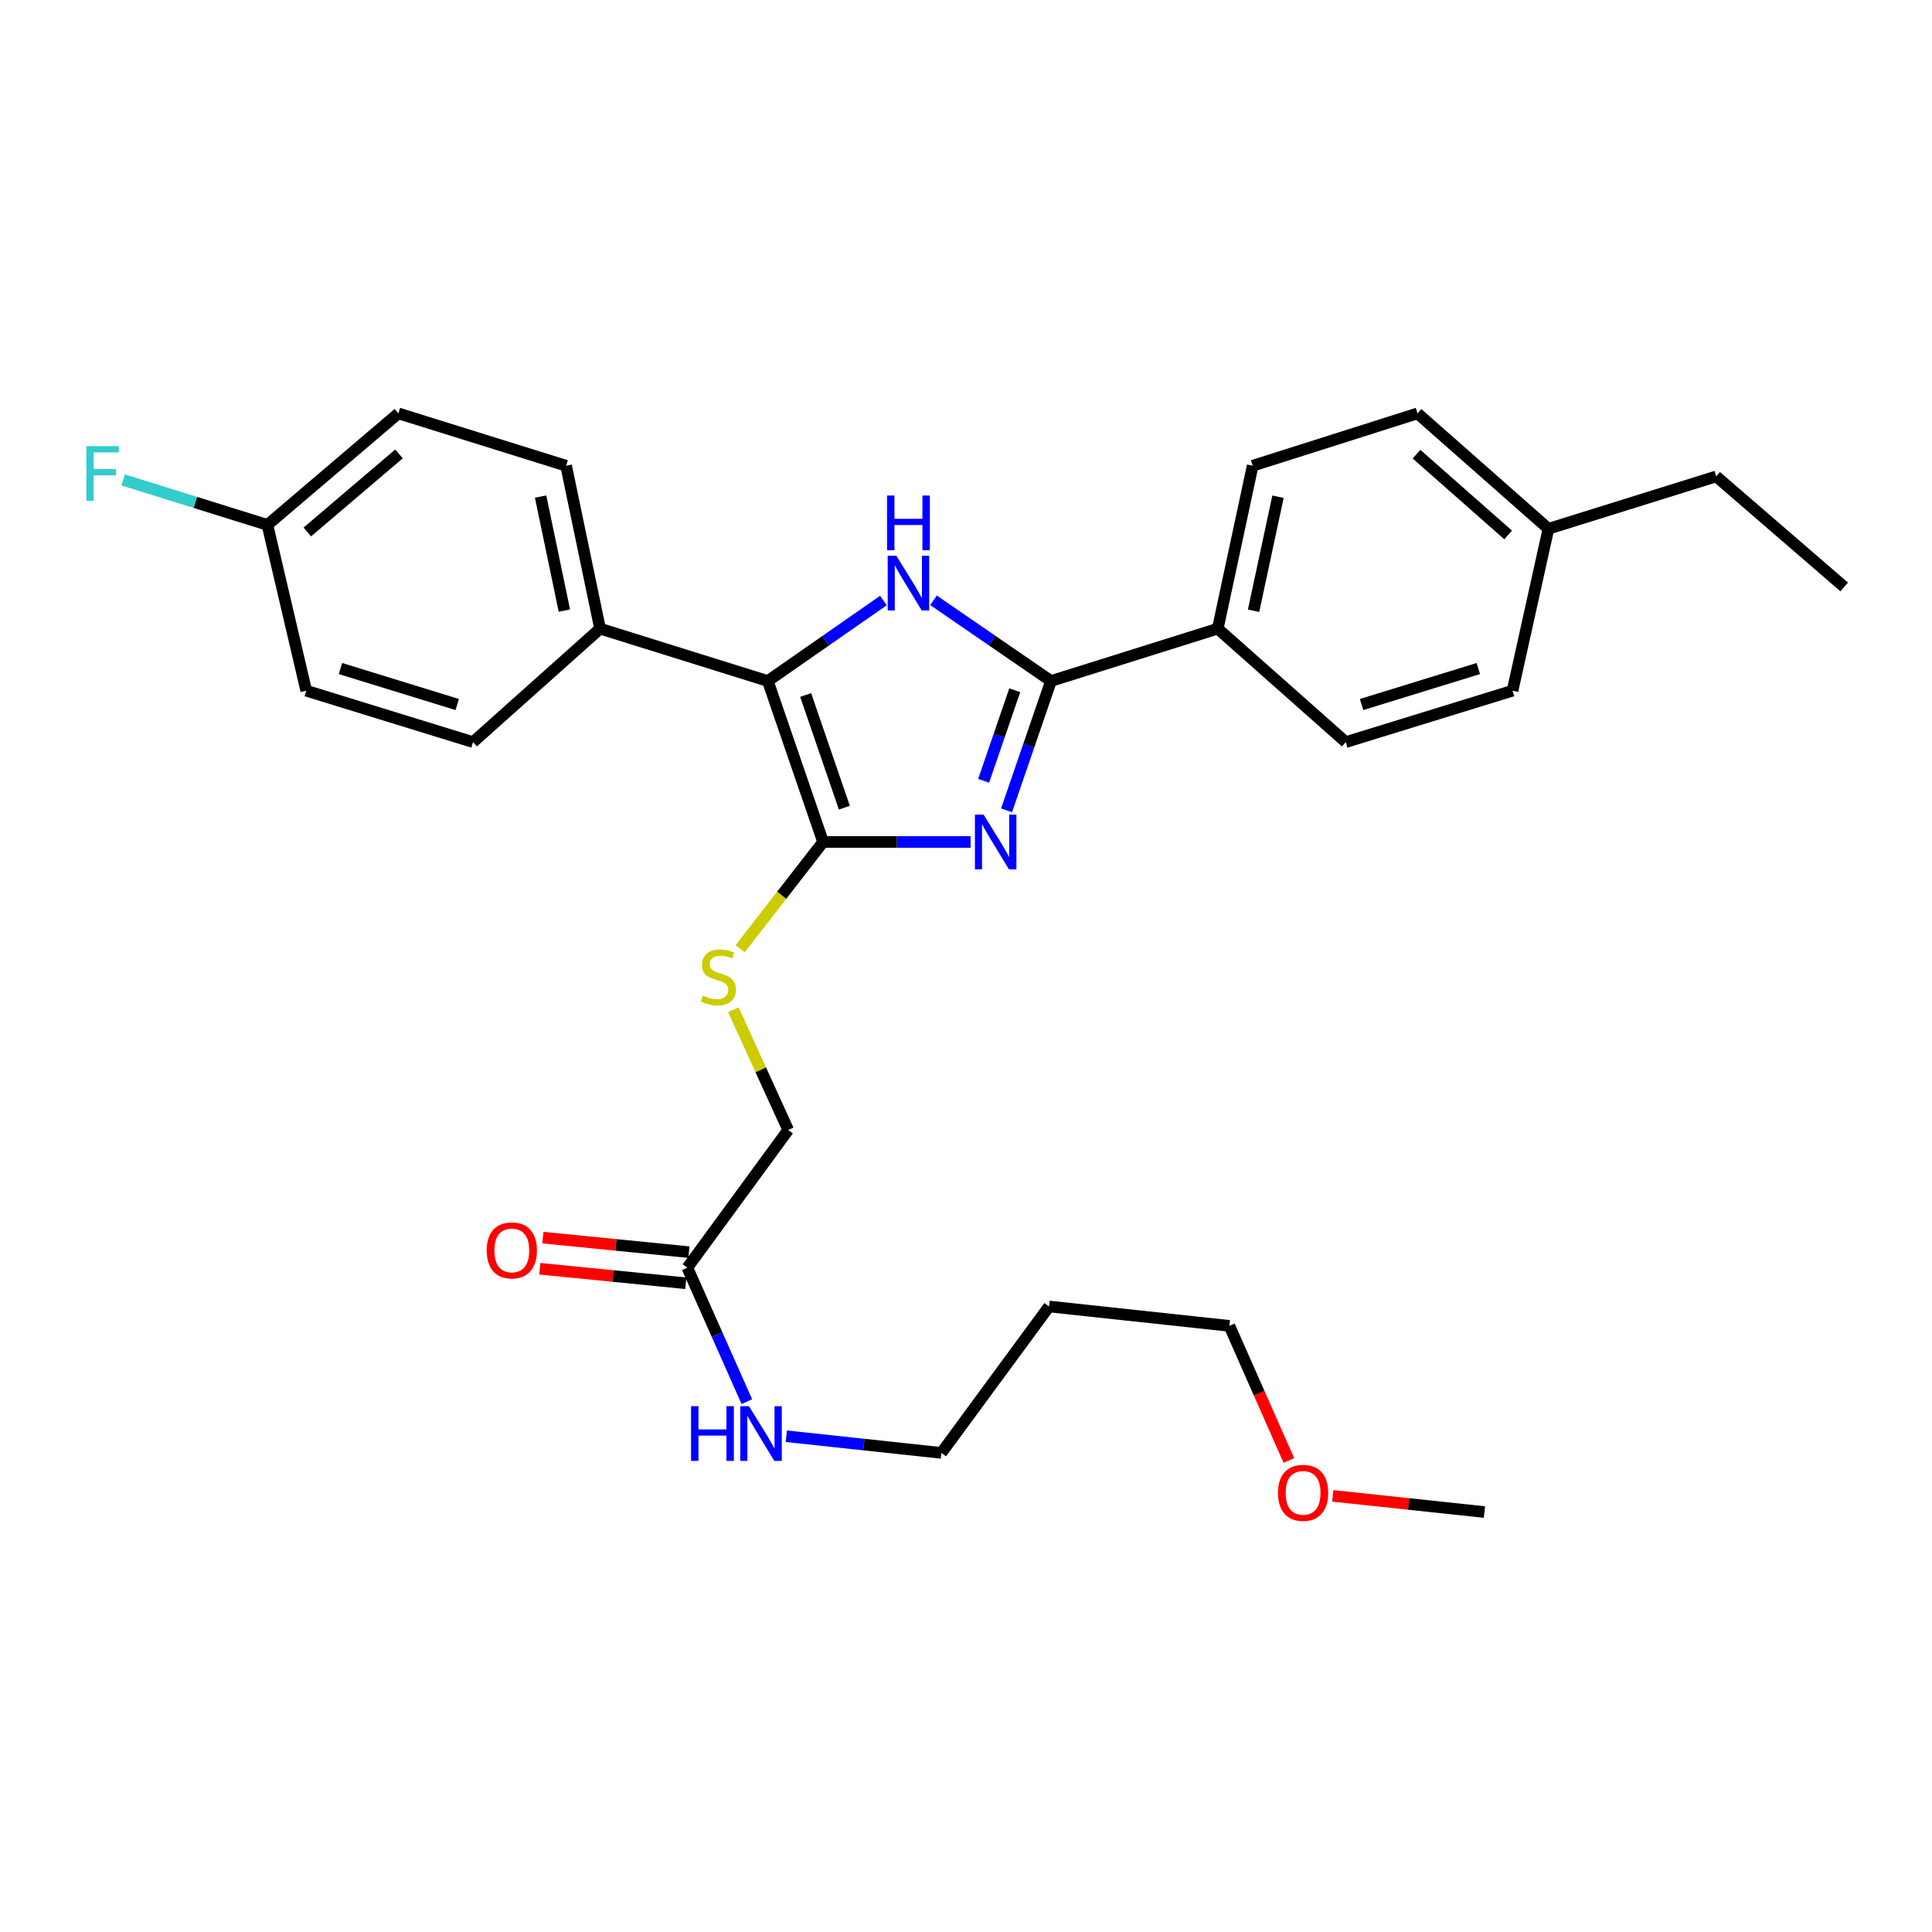 <?xml version='1.0' encoding='iso-8859-1'?>
<svg version='1.1' baseProfile='full'
              xmlns='http://www.w3.org/2000/svg'
                      xmlns:rdkit='http://www.rdkit.org/xml'
                      xmlns:xlink='http://www.w3.org/1999/xlink'
                  xml:space='preserve'
width='1000px' height='1000px' viewBox='0 0 1000 1000'>
<!-- END OF HEADER -->
<rect style='opacity:1.0;fill:#FFFFFF;stroke:none' width='1000' height='1000' x='0' y='0'> </rect>
<path class='bond-0' d='M 502.386,435.806 L 464.209,435.806' style='fill:none;fill-rule:evenodd;stroke:#0000FF;stroke-width:6px;stroke-linecap:butt;stroke-linejoin:miter;stroke-opacity:1' />
<path class='bond-0' d='M 464.209,435.806 L 426.032,435.806' style='fill:none;fill-rule:evenodd;stroke:#000000;stroke-width:6px;stroke-linecap:butt;stroke-linejoin:miter;stroke-opacity:1' />
<path class='bond-2' d='M 520.982,419.443 L 532.485,385.967' style='fill:none;fill-rule:evenodd;stroke:#0000FF;stroke-width:6px;stroke-linecap:butt;stroke-linejoin:miter;stroke-opacity:1' />
<path class='bond-2' d='M 532.485,385.967 L 543.988,352.491' style='fill:none;fill-rule:evenodd;stroke:#000000;stroke-width:6px;stroke-linecap:butt;stroke-linejoin:miter;stroke-opacity:1' />
<path class='bond-2' d='M 509.131,404.143 L 517.183,380.709' style='fill:none;fill-rule:evenodd;stroke:#0000FF;stroke-width:6px;stroke-linecap:butt;stroke-linejoin:miter;stroke-opacity:1' />
<path class='bond-2' d='M 517.183,380.709 L 525.236,357.276' style='fill:none;fill-rule:evenodd;stroke:#000000;stroke-width:6px;stroke-linecap:butt;stroke-linejoin:miter;stroke-opacity:1' />
<path class='bond-3' d='M 426.032,435.806 L 397.412,352.491' style='fill:none;fill-rule:evenodd;stroke:#000000;stroke-width:6px;stroke-linecap:butt;stroke-linejoin:miter;stroke-opacity:1' />
<path class='bond-3' d='M 437.04,418.052 L 417.007,359.732' style='fill:none;fill-rule:evenodd;stroke:#000000;stroke-width:6px;stroke-linecap:butt;stroke-linejoin:miter;stroke-opacity:1' />
<path class='bond-4' d='M 426.032,435.806 L 404.571,463.429' style='fill:none;fill-rule:evenodd;stroke:#000000;stroke-width:6px;stroke-linecap:butt;stroke-linejoin:miter;stroke-opacity:1' />
<path class='bond-4' d='M 404.571,463.429 L 383.111,491.052' style='fill:none;fill-rule:evenodd;stroke:#CCCC00;stroke-width:6px;stroke-linecap:butt;stroke-linejoin:miter;stroke-opacity:1' />
<path class='bond-1' d='M 483.188,310.721 L 513.588,331.606' style='fill:none;fill-rule:evenodd;stroke:#0000FF;stroke-width:6px;stroke-linecap:butt;stroke-linejoin:miter;stroke-opacity:1' />
<path class='bond-1' d='M 513.588,331.606 L 543.988,352.491' style='fill:none;fill-rule:evenodd;stroke:#000000;stroke-width:6px;stroke-linecap:butt;stroke-linejoin:miter;stroke-opacity:1' />
<path class='bond-29' d='M 457.252,310.827 L 427.332,331.659' style='fill:none;fill-rule:evenodd;stroke:#0000FF;stroke-width:6px;stroke-linecap:butt;stroke-linejoin:miter;stroke-opacity:1' />
<path class='bond-29' d='M 427.332,331.659 L 397.412,352.491' style='fill:none;fill-rule:evenodd;stroke:#000000;stroke-width:6px;stroke-linecap:butt;stroke-linejoin:miter;stroke-opacity:1' />
<path class='bond-5' d='M 543.988,352.491 L 630.313,325.391' style='fill:none;fill-rule:evenodd;stroke:#000000;stroke-width:6px;stroke-linecap:butt;stroke-linejoin:miter;stroke-opacity:1' />
<path class='bond-6' d='M 397.412,352.491 L 310.593,325.391' style='fill:none;fill-rule:evenodd;stroke:#000000;stroke-width:6px;stroke-linecap:butt;stroke-linejoin:miter;stroke-opacity:1' />
<path class='bond-9' d='M 379.597,522.642 L 393.781,553.761' style='fill:none;fill-rule:evenodd;stroke:#CCCC00;stroke-width:6px;stroke-linecap:butt;stroke-linejoin:miter;stroke-opacity:1' />
<path class='bond-9' d='M 393.781,553.761 L 407.965,584.88' style='fill:none;fill-rule:evenodd;stroke:#000000;stroke-width:6px;stroke-linecap:butt;stroke-linejoin:miter;stroke-opacity:1' />
<path class='bond-10' d='M 630.313,325.391 L 648.38,241.07' style='fill:none;fill-rule:evenodd;stroke:#000000;stroke-width:6px;stroke-linecap:butt;stroke-linejoin:miter;stroke-opacity:1' />
<path class='bond-10' d='M 648.843,316.133 L 661.49,257.108' style='fill:none;fill-rule:evenodd;stroke:#000000;stroke-width:6px;stroke-linecap:butt;stroke-linejoin:miter;stroke-opacity:1' />
<path class='bond-11' d='M 630.313,325.391 L 696.567,384.113' style='fill:none;fill-rule:evenodd;stroke:#000000;stroke-width:6px;stroke-linecap:butt;stroke-linejoin:miter;stroke-opacity:1' />
<path class='bond-12' d='M 310.593,325.391 L 293.02,241.07' style='fill:none;fill-rule:evenodd;stroke:#000000;stroke-width:6px;stroke-linecap:butt;stroke-linejoin:miter;stroke-opacity:1' />
<path class='bond-12' d='M 292.118,316.044 L 279.817,257.019' style='fill:none;fill-rule:evenodd;stroke:#000000;stroke-width:6px;stroke-linecap:butt;stroke-linejoin:miter;stroke-opacity:1' />
<path class='bond-13' d='M 310.593,325.391 L 244.842,384.113' style='fill:none;fill-rule:evenodd;stroke:#000000;stroke-width:6px;stroke-linecap:butt;stroke-linejoin:miter;stroke-opacity:1' />
<path class='bond-7' d='M 355.769,656.158 L 407.965,584.88' style='fill:none;fill-rule:evenodd;stroke:#000000;stroke-width:6px;stroke-linecap:butt;stroke-linejoin:miter;stroke-opacity:1' />
<path class='bond-8' d='M 356.569,648.108 L 318.783,644.351' style='fill:none;fill-rule:evenodd;stroke:#000000;stroke-width:6px;stroke-linecap:butt;stroke-linejoin:miter;stroke-opacity:1' />
<path class='bond-8' d='M 318.783,644.351 L 280.996,640.594' style='fill:none;fill-rule:evenodd;stroke:#FF0000;stroke-width:6px;stroke-linecap:butt;stroke-linejoin:miter;stroke-opacity:1' />
<path class='bond-8' d='M 354.968,664.208 L 317.182,660.451' style='fill:none;fill-rule:evenodd;stroke:#000000;stroke-width:6px;stroke-linecap:butt;stroke-linejoin:miter;stroke-opacity:1' />
<path class='bond-8' d='M 317.182,660.451 L 279.395,656.694' style='fill:none;fill-rule:evenodd;stroke:#FF0000;stroke-width:6px;stroke-linecap:butt;stroke-linejoin:miter;stroke-opacity:1' />
<path class='bond-14' d='M 355.769,656.158 L 371.17,690.82' style='fill:none;fill-rule:evenodd;stroke:#000000;stroke-width:6px;stroke-linecap:butt;stroke-linejoin:miter;stroke-opacity:1' />
<path class='bond-14' d='M 371.17,690.82 L 386.572,725.481' style='fill:none;fill-rule:evenodd;stroke:#0000FF;stroke-width:6px;stroke-linecap:butt;stroke-linejoin:miter;stroke-opacity:1' />
<path class='bond-19' d='M 648.38,241.07 L 733.707,213.97' style='fill:none;fill-rule:evenodd;stroke:#000000;stroke-width:6px;stroke-linecap:butt;stroke-linejoin:miter;stroke-opacity:1' />
<path class='bond-18' d='M 696.567,384.113 L 782.892,357.507' style='fill:none;fill-rule:evenodd;stroke:#000000;stroke-width:6px;stroke-linecap:butt;stroke-linejoin:miter;stroke-opacity:1' />
<path class='bond-18' d='M 704.751,364.66 L 765.178,346.036' style='fill:none;fill-rule:evenodd;stroke:#000000;stroke-width:6px;stroke-linecap:butt;stroke-linejoin:miter;stroke-opacity:1' />
<path class='bond-17' d='M 293.02,241.07 L 206.191,213.97' style='fill:none;fill-rule:evenodd;stroke:#000000;stroke-width:6px;stroke-linecap:butt;stroke-linejoin:miter;stroke-opacity:1' />
<path class='bond-16' d='M 244.842,384.113 L 158.507,357.507' style='fill:none;fill-rule:evenodd;stroke:#000000;stroke-width:6px;stroke-linecap:butt;stroke-linejoin:miter;stroke-opacity:1' />
<path class='bond-16' d='M 236.657,364.66 L 176.223,346.036' style='fill:none;fill-rule:evenodd;stroke:#000000;stroke-width:6px;stroke-linecap:butt;stroke-linejoin:miter;stroke-opacity:1' />
<path class='bond-24' d='M 406.994,743.395 L 447.128,747.708' style='fill:none;fill-rule:evenodd;stroke:#0000FF;stroke-width:6px;stroke-linecap:butt;stroke-linejoin:miter;stroke-opacity:1' />
<path class='bond-24' d='M 447.128,747.708 L 487.261,752.02' style='fill:none;fill-rule:evenodd;stroke:#000000;stroke-width:6px;stroke-linecap:butt;stroke-linejoin:miter;stroke-opacity:1' />
<path class='bond-15' d='M 138.418,271.685 L 158.507,357.507' style='fill:none;fill-rule:evenodd;stroke:#000000;stroke-width:6px;stroke-linecap:butt;stroke-linejoin:miter;stroke-opacity:1' />
<path class='bond-21' d='M 138.418,271.685 L 101.09,260.043' style='fill:none;fill-rule:evenodd;stroke:#000000;stroke-width:6px;stroke-linecap:butt;stroke-linejoin:miter;stroke-opacity:1' />
<path class='bond-21' d='M 101.09,260.043 L 63.763,248.402' style='fill:none;fill-rule:evenodd;stroke:#33CCCC;stroke-width:6px;stroke-linecap:butt;stroke-linejoin:miter;stroke-opacity:1' />
<path class='bond-31' d='M 138.418,271.685 L 206.191,213.97' style='fill:none;fill-rule:evenodd;stroke:#000000;stroke-width:6px;stroke-linecap:butt;stroke-linejoin:miter;stroke-opacity:1' />
<path class='bond-31' d='M 159.074,275.346 L 206.515,234.945' style='fill:none;fill-rule:evenodd;stroke:#000000;stroke-width:6px;stroke-linecap:butt;stroke-linejoin:miter;stroke-opacity:1' />
<path class='bond-20' d='M 782.892,357.507 L 801.463,273.698' style='fill:none;fill-rule:evenodd;stroke:#000000;stroke-width:6px;stroke-linecap:butt;stroke-linejoin:miter;stroke-opacity:1' />
<path class='bond-30' d='M 733.707,213.97 L 801.463,273.698' style='fill:none;fill-rule:evenodd;stroke:#000000;stroke-width:6px;stroke-linecap:butt;stroke-linejoin:miter;stroke-opacity:1' />
<path class='bond-30' d='M 733.172,235.066 L 780.6,276.876' style='fill:none;fill-rule:evenodd;stroke:#000000;stroke-width:6px;stroke-linecap:butt;stroke-linejoin:miter;stroke-opacity:1' />
<path class='bond-26' d='M 801.463,273.698 L 888.309,246.589' style='fill:none;fill-rule:evenodd;stroke:#000000;stroke-width:6px;stroke-linecap:butt;stroke-linejoin:miter;stroke-opacity:1' />
<path class='bond-22' d='M 542.981,676.229 L 487.261,752.02' style='fill:none;fill-rule:evenodd;stroke:#000000;stroke-width:6px;stroke-linecap:butt;stroke-linejoin:miter;stroke-opacity:1' />
<path class='bond-25' d='M 542.981,676.229 L 636.335,686.27' style='fill:none;fill-rule:evenodd;stroke:#000000;stroke-width:6px;stroke-linecap:butt;stroke-linejoin:miter;stroke-opacity:1' />
<path class='bond-23' d='M 667.113,755.933 L 651.724,721.101' style='fill:none;fill-rule:evenodd;stroke:#FF0000;stroke-width:6px;stroke-linecap:butt;stroke-linejoin:miter;stroke-opacity:1' />
<path class='bond-23' d='M 651.724,721.101 L 636.335,686.27' style='fill:none;fill-rule:evenodd;stroke:#000000;stroke-width:6px;stroke-linecap:butt;stroke-linejoin:miter;stroke-opacity:1' />
<path class='bond-27' d='M 689.842,774.253 L 729.091,778.444' style='fill:none;fill-rule:evenodd;stroke:#FF0000;stroke-width:6px;stroke-linecap:butt;stroke-linejoin:miter;stroke-opacity:1' />
<path class='bond-27' d='M 729.091,778.444 L 768.34,782.635' style='fill:none;fill-rule:evenodd;stroke:#000000;stroke-width:6px;stroke-linecap:butt;stroke-linejoin:miter;stroke-opacity:1' />
<path class='bond-28' d='M 888.309,246.589 L 954.545,303.801' style='fill:none;fill-rule:evenodd;stroke:#000000;stroke-width:6px;stroke-linecap:butt;stroke-linejoin:miter;stroke-opacity:1' />
<path  class='atom-0' d='M 509.099 421.646
L 518.379 436.646
Q 519.299 438.126, 520.779 440.806
Q 522.259 443.486, 522.339 443.646
L 522.339 421.646
L 526.099 421.646
L 526.099 449.966
L 522.219 449.966
L 512.259 433.566
Q 511.099 431.646, 509.859 429.446
Q 508.659 427.246, 508.299 426.566
L 508.299 449.966
L 504.619 449.966
L 504.619 421.646
L 509.099 421.646
' fill='#0000FF'/>
<path  class='atom-2' d='M 463.95 287.645
L 473.23 302.645
Q 474.15 304.125, 475.63 306.805
Q 477.11 309.485, 477.19 309.645
L 477.19 287.645
L 480.95 287.645
L 480.95 315.965
L 477.07 315.965
L 467.11 299.565
Q 465.95 297.645, 464.71 295.445
Q 463.51 293.245, 463.15 292.565
L 463.15 315.965
L 459.47 315.965
L 459.47 287.645
L 463.95 287.645
' fill='#0000FF'/>
<path  class='atom-2' d='M 459.13 256.493
L 462.97 256.493
L 462.97 268.533
L 477.45 268.533
L 477.45 256.493
L 481.29 256.493
L 481.29 284.813
L 477.45 284.813
L 477.45 271.733
L 462.97 271.733
L 462.97 284.813
L 459.13 284.813
L 459.13 256.493
' fill='#0000FF'/>
<path  class='atom-5' d='M 363.822 515.303
Q 364.142 515.423, 365.462 515.983
Q 366.782 516.543, 368.222 516.903
Q 369.702 517.223, 371.142 517.223
Q 373.822 517.223, 375.382 515.943
Q 376.942 514.623, 376.942 512.343
Q 376.942 510.783, 376.142 509.823
Q 375.382 508.863, 374.182 508.343
Q 372.982 507.823, 370.982 507.223
Q 368.462 506.463, 366.942 505.743
Q 365.462 505.023, 364.382 503.503
Q 363.342 501.983, 363.342 499.423
Q 363.342 495.863, 365.742 493.663
Q 368.182 491.463, 372.982 491.463
Q 376.262 491.463, 379.982 493.023
L 379.062 496.103
Q 375.662 494.703, 373.102 494.703
Q 370.342 494.703, 368.822 495.863
Q 367.302 496.983, 367.342 498.943
Q 367.342 500.463, 368.102 501.383
Q 368.902 502.303, 370.022 502.823
Q 371.182 503.343, 373.102 503.943
Q 375.662 504.743, 377.182 505.543
Q 378.702 506.343, 379.782 507.983
Q 380.902 509.583, 380.902 512.343
Q 380.902 516.263, 378.262 518.383
Q 375.662 520.463, 371.302 520.463
Q 368.782 520.463, 366.862 519.903
Q 364.982 519.383, 362.742 518.463
L 363.822 515.303
' fill='#CCCC00'/>
<path  class='atom-9' d='M 251.913 647.205
Q 251.913 640.405, 255.273 636.605
Q 258.633 632.805, 264.913 632.805
Q 271.193 632.805, 274.553 636.605
Q 277.913 640.405, 277.913 647.205
Q 277.913 654.085, 274.513 658.005
Q 271.113 661.885, 264.913 661.885
Q 258.673 661.885, 255.273 658.005
Q 251.913 654.125, 251.913 647.205
M 264.913 658.685
Q 269.233 658.685, 271.553 655.805
Q 273.913 652.885, 273.913 647.205
Q 273.913 641.645, 271.553 638.845
Q 269.233 636.005, 264.913 636.005
Q 260.593 636.005, 258.233 638.805
Q 255.913 641.605, 255.913 647.205
Q 255.913 652.925, 258.233 655.805
Q 260.593 658.685, 264.913 658.685
' fill='#FF0000'/>
<path  class='atom-15' d='M 357.687 727.829
L 361.527 727.829
L 361.527 739.869
L 376.007 739.869
L 376.007 727.829
L 379.847 727.829
L 379.847 756.149
L 376.007 756.149
L 376.007 743.069
L 361.527 743.069
L 361.527 756.149
L 357.687 756.149
L 357.687 727.829
' fill='#0000FF'/>
<path  class='atom-15' d='M 387.647 727.829
L 396.927 742.829
Q 397.847 744.309, 399.327 746.989
Q 400.807 749.669, 400.887 749.829
L 400.887 727.829
L 404.647 727.829
L 404.647 756.149
L 400.767 756.149
L 390.807 739.749
Q 389.647 737.829, 388.407 735.629
Q 387.207 733.429, 386.847 732.749
L 386.847 756.149
L 383.167 756.149
L 383.167 727.829
L 387.647 727.829
' fill='#0000FF'/>
<path  class='atom-22' d='M 44.689 230.919
L 61.529 230.919
L 61.529 234.159
L 48.489 234.159
L 48.489 242.759
L 60.089 242.759
L 60.089 246.039
L 48.489 246.039
L 48.489 259.239
L 44.689 259.239
L 44.689 230.919
' fill='#33CCCC'/>
<path  class='atom-24' d='M 661.482 772.693
Q 661.482 765.893, 664.842 762.093
Q 668.202 758.293, 674.482 758.293
Q 680.762 758.293, 684.122 762.093
Q 687.482 765.893, 687.482 772.693
Q 687.482 779.573, 684.082 783.493
Q 680.682 787.373, 674.482 787.373
Q 668.242 787.373, 664.842 783.493
Q 661.482 779.613, 661.482 772.693
M 674.482 784.173
Q 678.802 784.173, 681.122 781.293
Q 683.482 778.373, 683.482 772.693
Q 683.482 767.133, 681.122 764.333
Q 678.802 761.493, 674.482 761.493
Q 670.162 761.493, 667.802 764.293
Q 665.482 767.093, 665.482 772.693
Q 665.482 778.413, 667.802 781.293
Q 670.162 784.173, 674.482 784.173
' fill='#FF0000'/>
</svg>
